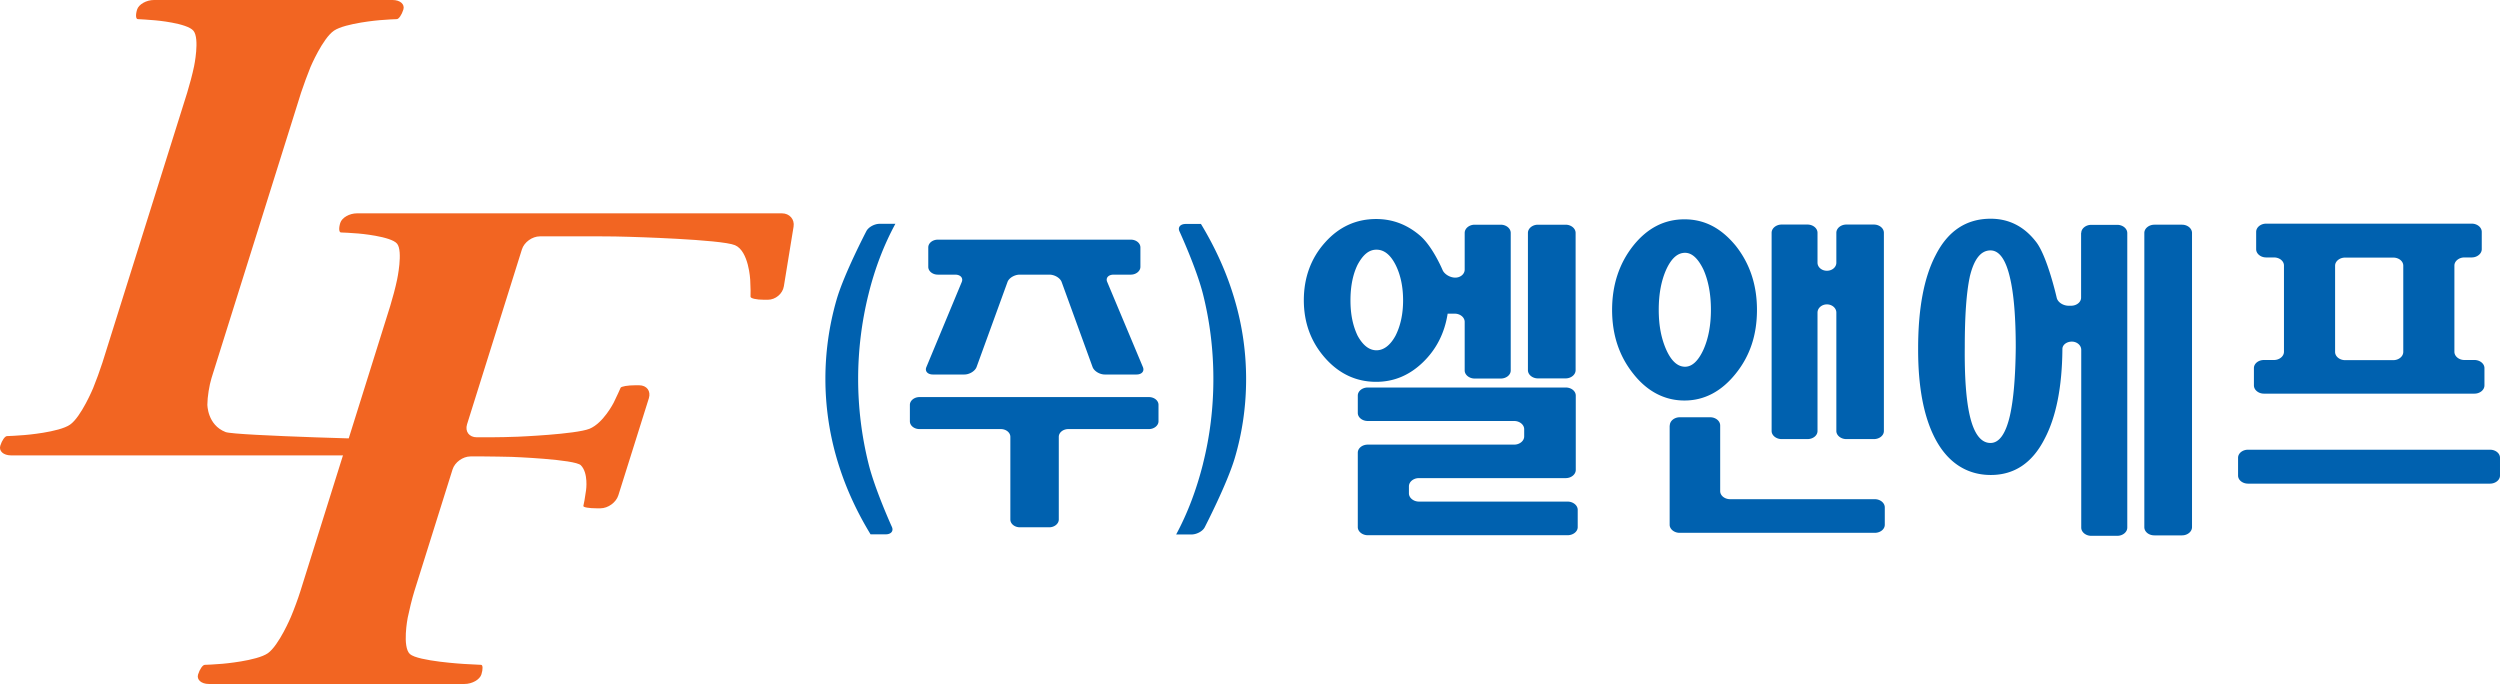 <svg xmlns="http://www.w3.org/2000/svg" id="Layer_2" data-name="Layer 2" viewBox="0 0 167.22 45.75"><defs><style>.cls-1{fill:#f26522}</style></defs><g id="Layer_1-2" data-name="Layer 1"><path d="M27.43 29.96c-.09.28-.57.5-1.08.5H.74c-.51 0-.83-.29-.72-.65.11-.35.31-.64.45-.64s.66-.03 1.17-.07c0 0 2.31-.18 3.05-.7.74-.52 1.54-2.44 1.54-2.44.19-.46.47-1.23.62-1.7L12.52 6.2c.15-.48.36-1.27.46-1.76 0 0 .39-1.86-.04-2.38-.42-.52-2.55-.7-2.55-.7-.51-.04-1.03-.08-1.17-.08S9.06.99 9.17.64C9.28.29 9.79 0 10.3 0h15.96c.51 0 .83.29.72.64-.11.36-.31.64-.44.64s-.65.03-1.15.07c0 0-2.29.19-3.05.7-.76.52-1.57 2.43-1.57 2.43-.19.46-.47 1.23-.63 1.71l-5.99 19.09c-.15.48-.28 1.28-.28 1.78 0 0-.01 1.36 1.22 1.84.64.25 11.56.52 11.56.52.51.02.85.26.77.54Z" class="cls-1"/><path d="m22.94 30.46-2.85 9.09c-.15.48-.43 1.24-.63 1.71 0 0-.8 1.9-1.54 2.43-.74.52-3.05.71-3.05.71-.51.04-1.03.07-1.17.07s-.34.29-.45.64c-.11.35.21.64.72.64h17.1c.51 0 1.02-.29 1.13-.64.11-.35.1-.64-.02-.64s-.64-.03-1.15-.06c0 0-3.07-.18-3.61-.66-.53-.48-.15-2.43-.15-2.43.1-.49.29-1.28.44-1.76l2.56-8.16c.15-.48.69-.87 1.2-.87h.91c.51 0 1.34.02 1.85.03 0 0 4.22.16 4.62.56.52.52.35 1.67.35 1.67-.07.49-.15.97-.18 1.05-.03.09.37.16.88.16h.26c.51 0 1.05-.39 1.2-.87l2.04-6.49c.15-.48-.14-.87-.65-.87h-.26c-.51 0-.95.08-.98.17-.03.09-.24.53-.46.99 0 0-.69 1.37-1.62 1.75-.93.37-4.78.53-4.78.53-.51.02-1.34.04-1.85.04h-.91c-.51 0-.8-.39-.65-.87l3.67-11.7c.15-.48.69-.87 1.2-.87h4.11c.51 0 1.34.01 1.85.03 0 0 6.17.17 7.09.56.93.39 1.02 2.32 1.02 2.32.03.5.03 1 .02 1.12-.01.12.39.21.9.21h.26c.51 0 .99-.4 1.07-.9l.65-3.99c.08-.49-.27-.89-.78-.89H23.88c-.51 0-1.01.29-1.12.64-.11.35-.09.64.05.64s.66.03 1.17.07c0 0 2.17.18 2.58.68.41.5 0 2.41 0 2.41-.1.49-.31 1.28-.46 1.76l-2.82 9" class="cls-1"/><path d="M55.95 30.6a19.076 19.076 0 0 1 0-10.53c.49-1.72 2-4.61 2-4.61.14-.27.54-.49.89-.49h1.05c-.78 1.44-1.38 3.01-1.8 4.72a23.51 23.51 0 0 0 0 11.31c.42 1.72 1.57 4.25 1.57 4.25.12.27-.06.49-.41.49h-1.02c-1.03-1.69-1.78-3.4-2.28-5.14Zm6.78-12.23c-.35 0-.64-.23-.64-.52v-1.3c0-.29.29-.52.64-.52h12.91c.35 0 .64.23.64.52v1.3c0 .28-.29.52-.64.52h-1.15c-.35 0-.55.22-.43.49l2.39 5.7c.11.27-.08.49-.43.49H73.9c-.35 0-.72-.23-.82-.5l-2.07-5.69c-.1-.27-.47-.49-.82-.49h-1.98c-.35 0-.72.22-.82.49l-2.07 5.69c-.1.27-.47.5-.82.5h-2.1c-.35 0-.55-.22-.44-.49l2.37-5.7c.11-.27-.09-.49-.44-.49h-1.15ZM61.5 28.7c-.35 0-.64-.23-.64-.52v-1.1c0-.28.29-.52.64-.52h15.35c.35 0 .64.23.64.52v1.1c0 .28-.29.52-.64.52h-5.39c-.35 0-.64.23-.64.52v5.53c0 .28-.29.52-.64.52h-1.96c-.35 0-.64-.23-.64-.52v-5.53c0-.29-.29-.52-.64-.52H61.5ZM80.47 31c.46-1.83.69-3.71.69-5.65s-.23-3.82-.69-5.66c-.44-1.75-1.58-4.22-1.58-4.22-.12-.27.06-.49.42-.49h1.02c1.01 1.67 1.77 3.38 2.27 5.12.5 1.71.75 3.46.75 5.26s-.25 3.55-.75 5.25c-.5 1.72-2.02 4.66-2.02 4.66-.14.27-.54.48-.89.48h-1.02c.76-1.41 1.36-2.99 1.8-4.74Zm21.73-15.42c0-.3.3-.55.67-.55h1.85c.37 0 .67.25.67.55v9.18c0 .3-.3.55-.67.55h-1.85c-.37 0-.67-.25-.67-.55v-9.18ZM90.81 17.7c-.32.65-.48 1.45-.48 2.39s.16 1.7.48 2.37c.36.65.78.97 1.26.97s.92-.33 1.27-.97c.34-.67.51-1.46.51-2.37s-.17-1.72-.51-2.39c-.34-.66-.76-1-1.27-1s-.9.34-1.26 1Zm7.16-2.12c0-.3.3-.55.67-.55h1.74c.37 0 .67.25.67.55v9.2c0 .3-.3.54-.67.54h-1.74c-.37 0-.67-.25-.67-.54v-3.25c0-.3-.3-.55-.67-.55h-.47c-.2 1.29-.75 2.38-1.65 3.25-.9.87-1.94 1.31-3.13 1.31-1.34 0-2.49-.54-3.43-1.61s-1.41-2.36-1.41-3.85.47-2.8 1.41-3.85c.94-1.06 2.09-1.58 3.43-1.58 1.08 0 2.05.36 2.91 1.09.86.72 1.53 2.32 1.53 2.32.12.28.5.51.85.51s.63-.24.63-.54v-2.47Zm3.98 13.13c0-.3-.3-.55-.67-.55h-9.79c-.37 0-.67-.24-.67-.54v-1.16c0-.3.3-.54.67-.54h13.24c.37 0 .67.24.67.54v4.97c0 .3-.3.55-.67.55h-9.82c-.37 0-.67.25-.67.55V33c0 .3.31.55.67.55h9.94c.37 0 .68.25.68.55v1.16c0 .3-.31.54-.68.54H91.49c-.37 0-.67-.25-.67-.54v-4.98c0-.3.3-.54.67-.54h9.79c.37 0 .67-.25.67-.55v-.47Zm14.15-12.27c.94 1.19 1.42 2.61 1.42 4.29s-.47 3.08-1.42 4.26c-.96 1.2-2.11 1.8-3.43 1.8s-2.49-.6-3.43-1.8c-.94-1.18-1.41-2.6-1.41-4.26s.47-3.1 1.41-4.29c.94-1.18 2.08-1.77 3.43-1.77s2.46.59 3.43 1.77Zm-4.64 1.57c-.34.75-.51 1.65-.51 2.71s.17 1.93.51 2.69c.34.75.76 1.12 1.25 1.12.46 0 .87-.37 1.22-1.12.34-.75.51-1.65.51-2.69s-.17-1.96-.51-2.71c-.36-.73-.76-1.1-1.22-1.1-.5 0-.91.37-1.25 1.1Zm11.37 2.9c0-.3-.28-.55-.63-.55s-.63.25-.63.55v7.92c0 .3-.3.54-.67.54h-1.73c-.37 0-.67-.25-.67-.54V15.57c0-.3.3-.55.67-.55h1.73c.37 0 .67.25.67.55v2c0 .3.28.54.63.54s.63-.24.63-.54v-2c0-.3.3-.55.67-.55h1.84c.37 0 .67.25.67.55v13.26c0 .3-.3.54-.67.54h-1.84c-.37 0-.67-.25-.67-.54v-7.92Zm-11.14 7.55c0-.3.3-.55.67-.55h2.03c.37 0 .67.25.67.55v4.39c0 .3.3.54.67.54h9.67c.37 0 .67.25.67.55v1.16c0 .3-.3.54-.67.54h-13.05c-.37 0-.67-.25-.67-.54v-6.64Zm31.74-12.88c0-.3.31-.55.67-.55h1.85c.37 0 .67.25.67.55v19.68c0 .3-.3.55-.67.55h-1.85c-.37 0-.67-.24-.67-.55V15.58Zm-11.68 2.96c-.22 1.04-.33 2.59-.33 4.66-.02 2 .09 3.53.33 4.58.28 1.23.75 1.85 1.39 1.85.58 0 1.02-.61 1.3-1.83.24-1.06.37-2.57.39-4.54 0-2.05-.13-3.62-.39-4.7-.28-1.21-.72-1.81-1.3-1.81-.65 0-1.11.59-1.39 1.78Zm7.46-2.95c0-.3.3-.55.67-.55h1.74c.37 0 .67.25.67.55v19.7c0 .3-.3.55-.67.55h-1.74c-.37 0-.67-.25-.67-.55V23.4c0-.3-.28-.55-.63-.55s-.63.22-.63.49c-.02 2.55-.42 4.56-1.2 6.03-.82 1.6-2.02 2.4-3.59 2.4s-2.86-.8-3.71-2.41c-.78-1.48-1.16-3.5-1.15-6.06 0-2.66.39-4.74 1.17-6.23.82-1.62 2.05-2.44 3.68-2.44 1.24 0 2.27.53 3.07 1.59.74 1 1.35 3.7 1.35 3.7.07.3.43.53.8.53h.16c.37 0 .67-.24.67-.54v-4.32Zm12.89 8.49c.37 0 .67-.25.67-.55v-5.77c0-.3-.3-.54-.67-.54h-.52c-.37 0-.67-.25-.67-.55v-1.16c0-.3.3-.55.67-.55h13.75c.37 0 .67.25.67.55v1.16c0 .3-.31.55-.67.55h-.49c-.37 0-.67.25-.67.54v5.77c0 .3.3.55.67.55h.67c.37 0 .67.25.67.54v1.16c0 .3-.3.55-.67.55h-14.08c-.37 0-.67-.25-.67-.55v-1.16c0-.3.3-.54.67-.54h.67Zm8.65-6.31c0-.3-.3-.54-.67-.54h-3.22c-.37 0-.67.25-.67.54v5.77c0 .3.3.55.67.55h3.22c.37 0 .67-.25.67-.55v-5.77Zm5.8 12.31c.37 0 .67.24.67.54v1.19c0 .3-.31.54-.67.54h-16.18c-.37 0-.67-.24-.67-.54v-1.19c0-.3.3-.54.67-.54h16.18Z" style="fill:#0061af"/></g></svg>